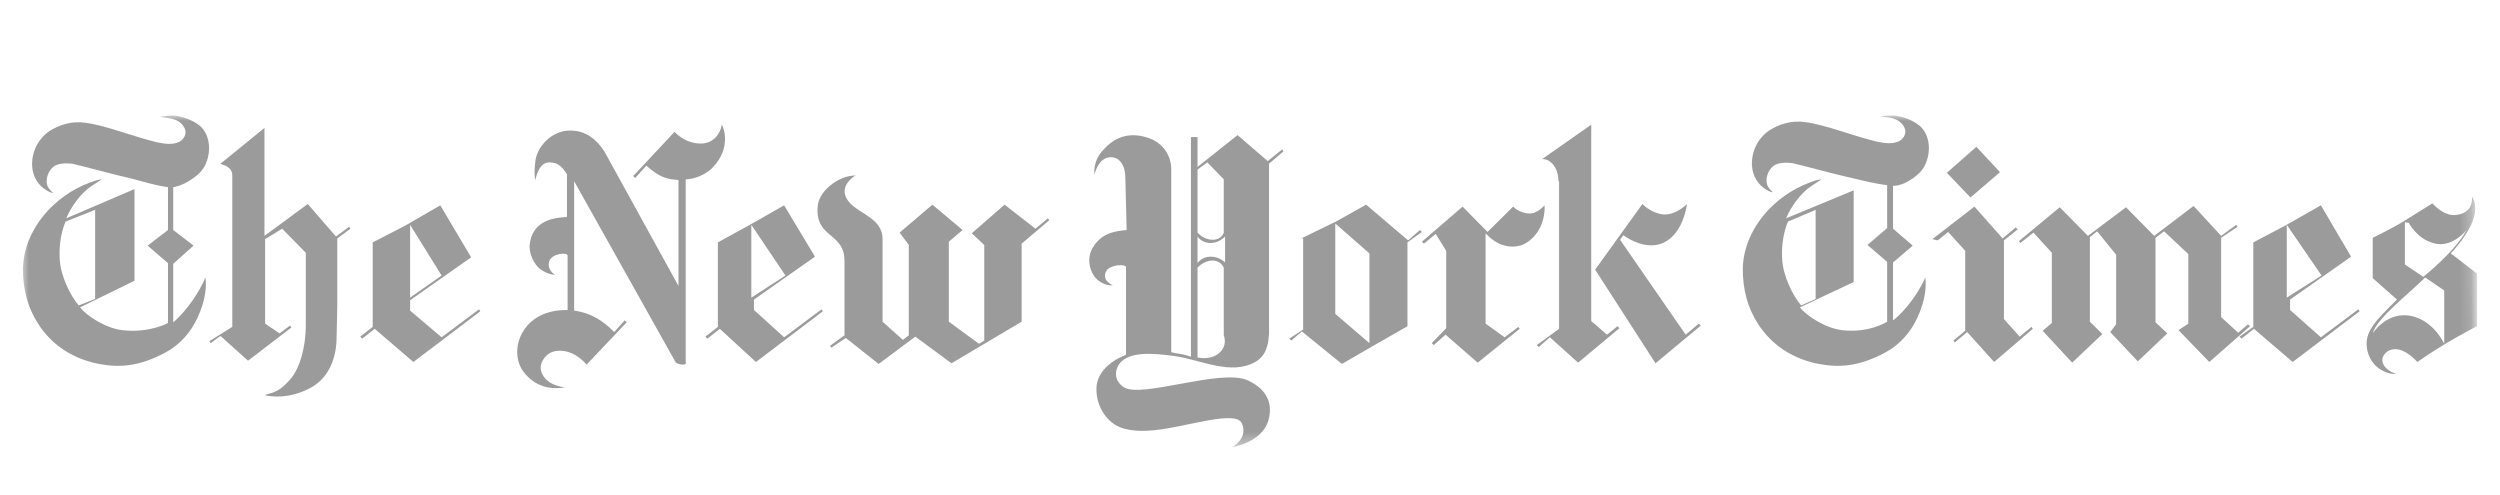 <svg width="217" height="43" viewBox="0 0 217 43" fill="none" xmlns="http://www.w3.org/2000/svg">
<g id="nytimes-wordmark 2" style="mix-blend-mode:multiply" opacity="0.4">
<g id="Group">
<g id="Clip path group">
<mask id="mask0_250_1382" style="mask-type:luminance" maskUnits="userSpaceOnUse" x="1" y="10" width="215" height="29">
<g id="B">
<path id="Vector" d="M214.608 10.033L215.007 38.7H1.994L1.595 10.033H214.608Z" fill="white"/>
</g>
</mask>
<g mask="url(#mask0_250_1382)">
<path id="Vector_2" d="M8.258 25.947V18.216L5.695 19.231C5.695 19.231 5.069 20.529 5.183 22.448C5.24 23.971 6.151 25.721 6.835 26.511L8.258 25.947ZM15.15 10.033C15.72 10.09 16.688 10.372 17.371 10.936C18.112 11.613 18.282 12.685 18.055 13.645C17.827 14.491 17.542 14.943 16.631 15.563C15.72 16.184 15.036 16.241 15.036 16.241V19.965L16.802 21.319L15.036 22.899V27.978C15.036 27.978 16.517 26.793 17.656 24.479C17.656 24.479 17.713 24.366 17.827 24.084C17.941 24.705 17.884 26.003 17.143 27.583C16.574 28.825 15.606 29.953 14.296 30.63C12.074 31.815 10.366 31.928 8.6 31.59C6.493 31.195 4.556 30.066 3.303 28.091C2.392 26.68 1.993 25.1 1.993 23.351C2.05 19.909 4.727 16.974 7.803 15.845C8.201 15.733 8.315 15.62 8.828 15.563C8.6 15.733 8.315 15.902 7.974 16.128C7.005 16.748 6.151 17.99 5.752 18.949L11.676 16.41V24.366L6.948 26.68C7.518 27.414 9.17 28.486 10.594 28.655C12.986 28.937 14.58 28.035 14.58 28.035V22.843L12.815 21.319L14.58 19.965V16.241C13.555 16.128 12.131 15.676 11.448 15.507C10.366 15.281 6.835 14.322 6.265 14.209C5.695 14.153 5.012 14.153 4.613 14.491C4.215 14.83 3.93 15.507 4.101 16.071C4.215 16.41 4.442 16.579 4.613 16.748C4.613 16.748 4.385 16.748 4.044 16.523C3.36 16.128 2.848 15.394 2.791 14.435C2.757 13.844 2.876 13.255 3.135 12.722C3.394 12.189 3.785 11.73 4.271 11.387C5.183 10.823 6.208 10.485 7.404 10.654C9.17 10.88 11.505 11.839 13.612 12.347C14.41 12.516 15.036 12.573 15.606 12.29C15.89 12.121 16.346 11.613 15.947 10.992C15.492 10.259 14.637 10.259 13.897 10.146C14.58 10.033 14.694 10.033 15.15 10.033Z" fill="#060608"/>
</g>
</g>
<g id="Clip path group_2">
<mask id="mask1_250_1382" style="mask-type:luminance" maskUnits="userSpaceOnUse" x="1" y="10" width="215" height="29">
<g id="D">
<path id="Vector_3" d="M214.608 10.033L215.007 38.7H1.994L1.595 10.033H214.608Z" fill="white"/>
</g>
</mask>
<g mask="url(#mask1_250_1382)">
<path id="Vector_4" d="M38.331 23.915L35.597 25.834V19.514L38.331 23.915ZM38.217 17.821L35.199 19.57L32.351 21.037V28.373L31.269 29.22L31.439 29.389L32.522 28.543L35.882 31.421L41.691 27.019L41.578 26.85L38.331 29.276L35.597 26.962V26.06L40.894 22.335L38.217 17.821Z" fill="#060608"/>
</g>
</g>
<g id="Clip path group_3">
<mask id="mask2_250_1382" style="mask-type:luminance" maskUnits="userSpaceOnUse" x="1" y="10" width="215" height="29">
<g id="F">
<path id="Vector_5" d="M214.608 10.033L215.007 38.7H1.994L1.595 10.033H214.608Z" fill="white"/>
</g>
</mask>
<g mask="url(#mask2_250_1382)">
<path id="Vector_6" d="M22.954 34.298C23.695 34.468 25.062 34.581 26.713 33.791C28.536 32.944 29.219 31.082 29.219 29.22L29.276 26.567V20.699L30.416 19.852L30.302 19.683L29.162 20.529L26.713 17.708L22.954 20.473V11.105L19.138 14.209C19.309 14.322 20.163 14.435 20.163 15.225V28.373L18.17 29.615L18.284 29.784L19.138 29.163L21.53 31.308L25.29 28.43L25.176 28.26L24.264 28.938L23.011 28.091V20.755L24.492 19.852L26.543 21.94V28.26C26.543 29.953 26.087 31.928 25.176 32.944C24.264 33.96 23.922 34.016 22.954 34.298Z" fill="#060608"/>
</g>
</g>
<g id="Clip path group_4">
<mask id="mask3_250_1382" style="mask-type:luminance" maskUnits="userSpaceOnUse" x="1" y="10" width="215" height="29">
<g id="H">
<path id="Vector_7" d="M214.608 10.033L215.007 38.7H1.994L1.595 10.033H214.608Z" fill="white"/>
</g>
</mask>
<g mask="url(#mask3_250_1382)">
<path id="Vector_8" d="M49.039 33.621C47.558 33.452 46.932 32.605 46.932 31.872C46.932 31.42 47.387 30.574 48.299 30.461C49.21 30.348 50.121 30.743 50.919 31.646L54.393 27.978L54.222 27.809L53.311 28.825C52.342 27.809 51.203 27.132 49.836 26.962V15.733L58.664 31.477C58.664 31.477 58.892 31.646 59.291 31.646C59.633 31.646 59.519 31.42 59.519 31.42V15.563C60.259 15.563 61.227 15.168 61.797 14.604C63.506 12.911 62.822 11.049 62.651 10.823C62.537 11.613 61.911 12.46 60.829 12.46C59.405 12.46 58.551 11.444 58.551 11.444L54.962 15.281L55.133 15.45L56.102 14.378C57.297 15.45 57.981 15.563 58.892 15.62V24.818L52.456 13.137C51.83 12.178 50.919 11.331 49.495 11.331C47.843 11.331 46.647 12.742 46.476 13.927C46.305 15.281 46.476 15.62 46.476 15.62C46.476 15.62 46.704 14.096 47.672 14.096C48.526 14.096 48.811 14.548 49.21 15.112V18.836C48.299 18.893 46.134 19.006 45.963 21.376C45.963 22.279 46.533 23.181 47.046 23.464C47.672 23.859 48.185 23.859 48.185 23.859C48.185 23.859 47.444 23.464 47.672 22.674C47.9 21.997 49.21 21.884 49.267 22.166V26.906C48.526 26.906 46.419 26.962 45.337 28.881C44.71 30.01 44.767 31.308 45.394 32.21C45.963 33 47.102 33.96 49.039 33.621Z" fill="#060608"/>
</g>
</g>
<g id="Clip path group_5">
<mask id="mask4_250_1382" style="mask-type:luminance" maskUnits="userSpaceOnUse" x="1" y="10" width="215" height="29">
<g id="J">
<path id="Vector_9" d="M214.608 10.033L215.007 38.7H1.994L1.595 10.033H214.608Z" fill="white"/>
</g>
</mask>
<g mask="url(#mask4_250_1382)">
<path id="Vector_10" d="M68.177 23.915L65.216 25.834V19.514L68.177 23.915ZM68.063 17.821L64.988 19.57L62.311 21.037V28.373L61.229 29.22L61.4 29.389L62.482 28.543L65.614 31.421L71.424 27.019L71.31 26.85L68.063 29.276L65.443 26.906V26.003L70.74 22.279L68.063 17.821Z" fill="#060608"/>
</g>
</g>
<g id="Clip path group_6">
<mask id="mask5_250_1382" style="mask-type:luminance" maskUnits="userSpaceOnUse" x="1" y="10" width="215" height="29">
<g id="L">
<path id="Vector_11" d="M214.608 10.033L215.007 38.7H1.994L1.595 10.033H214.608Z" fill="white"/>
</g>
</mask>
<g mask="url(#mask5_250_1382)">
<path id="Vector_12" d="M76.263 31.59L73.415 29.333L72.162 30.179L72.049 30.01L73.302 29.107V22.73C73.358 20.134 70.795 20.755 70.966 17.99C71.023 16.749 72.276 15.846 72.903 15.564C73.586 15.225 74.27 15.225 74.27 15.225C74.27 15.225 73.074 15.902 73.358 16.918C73.814 18.498 76.548 18.611 76.605 20.699V27.922L78.371 29.502L78.883 29.107V21.263L78.086 20.191L80.933 17.765L83.553 19.965L82.357 20.981V27.922L84.977 29.841L85.433 29.558V21.263L84.351 20.247L87.199 17.765L89.876 19.852L90.958 18.95L91.072 19.119L88.679 21.15V27.922L82.585 31.534L79.453 29.22L76.263 31.59Z" fill="#060608"/>
</g>
</g>
<g id="Group_2">
<g id="Clip path group_7">
<mask id="mask6_250_1382" style="mask-type:luminance" maskUnits="userSpaceOnUse" x="1" y="10" width="215" height="29">
<g id="N">
<path id="Vector_13" d="M214.608 10.033L215.007 38.7H1.994L1.595 10.033H214.608Z" fill="white"/>
</g>
</mask>
<g mask="url(#mask6_250_1382)">
<path id="Vector_14" d="M201.51 23.915L198.492 25.834V19.514L201.51 23.915ZM201.453 17.821L198.378 19.57L195.587 21.037V28.373L194.391 29.22L194.562 29.389L195.644 28.543L199.004 31.421L204.814 27.019L204.7 26.85L201.453 29.276L198.776 26.906V26.003L204.073 22.279L201.453 17.821Z" fill="#060608"/>
</g>
</g>
<path id="Vector_15" d="M181.403 20.585L182.029 20.078L183.681 22.109V28.147L183.168 28.824L185.56 31.364L188.123 28.937L187.098 27.978V20.642L187.839 20.078L189.946 22.053V28.091L189.092 28.655L191.769 31.42L195.3 28.317L195.129 28.147L194.275 28.881L192.794 27.526V20.642L194.218 19.683L194.104 19.513L192.794 20.473L190.402 17.877L186.984 20.473L184.535 17.99L181.232 20.473L178.783 17.99L175.251 20.924L175.365 21.093L176.504 20.191L178.099 21.94V28.034L177.302 28.712L179.865 31.477L182.485 28.994L181.403 27.922V20.585ZM176.448 28.542L176.334 28.373L175.308 29.219L173.942 27.696V20.868L175.138 19.908L174.967 19.739L173.828 20.698L171.379 17.933L167.733 20.755L168.189 20.868L169.1 20.134L170.581 21.771V28.712L169.556 29.558L169.67 29.727L170.752 28.824L173.087 31.42L176.448 28.542ZM171.549 12.742L173.6 14.943L171.037 17.143L168.986 14.999L171.549 12.742Z" fill="#060608"/>
</g>
<g id="Clip path group_8">
<mask id="mask7_250_1382" style="mask-type:luminance" maskUnits="userSpaceOnUse" x="1" y="10" width="215" height="29">
<g id="P">
<path id="Vector_16" d="M214.608 10.033L215.007 38.7H1.994L1.595 10.033H214.608Z" fill="white"/>
</g>
</mask>
<g mask="url(#mask7_250_1382)">
<path id="Vector_17" d="M157.596 25.947V18.216L155.203 19.231C155.203 19.231 154.577 20.529 154.691 22.448C154.748 23.971 155.659 25.721 156.343 26.511L157.596 25.947ZM164.43 10.033C165.057 10.09 165.968 10.372 166.652 10.936C167.392 11.613 167.563 12.685 167.335 13.645C167.107 14.491 166.822 14.943 165.911 15.563C165 16.184 164.316 16.128 164.316 16.128V19.852L166.025 21.319L164.316 22.787V27.809C164.316 27.809 165.74 26.793 166.936 24.479C166.936 24.479 166.993 24.366 167.107 24.084C167.221 24.705 167.164 26.003 166.424 27.583C165.854 28.825 164.886 29.953 163.576 30.63C161.355 31.815 159.646 31.928 157.88 31.59C155.773 31.195 153.837 30.066 152.584 28.091C151.672 26.68 151.274 25.1 151.274 23.351C151.331 19.909 154.007 16.974 157.083 15.845C157.425 15.733 157.596 15.62 158.108 15.563C157.88 15.733 157.596 15.902 157.254 16.128C156.286 16.748 155.431 17.99 155.033 18.949L160.899 16.523V24.479L156.229 26.68C156.798 27.414 158.45 28.486 159.874 28.655C162.266 28.937 163.804 27.922 163.804 27.922V22.73L162.095 21.263L163.804 19.796V16.071C162.779 15.958 161.469 15.62 160.728 15.45C159.646 15.225 156.115 14.265 155.545 14.153C154.976 14.096 154.292 14.096 153.894 14.435C153.495 14.773 153.21 15.45 153.381 16.015C153.495 16.353 153.723 16.523 153.894 16.692C153.894 16.692 153.666 16.692 153.324 16.466C152.64 16.071 152.128 15.338 152.071 14.378C152.038 13.788 152.156 13.199 152.415 12.666C152.674 12.133 153.065 11.674 153.552 11.331C154.463 10.767 155.488 10.428 156.684 10.598C158.45 10.823 160.785 11.783 162.892 12.29C163.69 12.46 164.316 12.516 164.886 12.234C165.171 12.065 165.626 11.557 165.228 10.936C164.772 10.203 163.918 10.203 163.177 10.09C163.804 10.033 163.975 10.033 164.43 10.033Z" fill="#060608"/>
</g>
</g>
<g id="Clip path group_9">
<mask id="mask8_250_1382" style="mask-type:luminance" maskUnits="userSpaceOnUse" x="1" y="10" width="215" height="29">
<g id="R">
<path id="Vector_18" d="M214.608 10.033L215.007 38.7H1.994L1.595 10.033H214.608Z" fill="white"/>
</g>
</mask>
<g mask="url(#mask8_250_1382)">
<path id="Vector_19" d="M208.742 19.288V22.956L210.336 24.028C210.336 24.028 213.07 21.884 214.095 19.965C214.095 19.965 212.842 21.602 211.191 21.094C209.767 20.699 209.083 19.344 209.083 19.344M205.951 28.938C205.951 28.938 207.147 27.019 209.254 27.414C211.248 27.809 212.159 29.84 212.159 29.84V25.213L210.507 24.085C209.026 25.552 206.293 27.64 205.951 28.938ZM207.944 32.436C207.546 32.549 205.894 32.154 205.495 30.461C205.097 28.825 206.293 27.753 208.058 26.003L205.951 24.141V20.642C205.951 20.642 207.489 19.909 208.685 19.175L211.134 17.651C211.134 17.651 212.045 18.724 213.07 18.667C214.665 18.554 214.608 17.313 214.551 17.031C214.836 17.482 215.576 18.893 212.729 21.997L215.007 23.746V28.317C215.007 28.317 212.387 29.615 209.824 31.421C209.824 31.421 208.4 29.728 207.204 30.518C206.407 31.138 206.805 32.041 207.944 32.436Z" fill="#060608"/>
</g>
</g>
<g id="Clip path group_10">
<mask id="mask9_250_1382" style="mask-type:luminance" maskUnits="userSpaceOnUse" x="1" y="10" width="215" height="29">
<g id="T">
<path id="Vector_20" d="M214.608 10.033L215.007 38.7H1.994L1.595 10.033H214.608Z" fill="white"/>
</g>
</mask>
<g mask="url(#mask9_250_1382)">
<path id="Vector_21" d="M115.903 27.244L118.865 29.784V21.996L115.903 19.401V27.244ZM122.225 20.868L123.25 19.965L123.421 20.134L122.168 21.037V28.317L119.206 30.01L116.473 31.59L112.998 28.768L112.087 29.558L111.916 29.389L113.112 28.599V20.698H112.941L115.96 19.231L118.58 17.764L122.225 20.868Z" fill="#060608"/>
</g>
</g>
<g id="Clip path group_11">
<mask id="mask10_250_1382" style="mask-type:luminance" maskUnits="userSpaceOnUse" x="1" y="10" width="215" height="29">
<g id="V">
<path id="Vector_22" d="M214.608 10.033L215.007 38.7H1.994L1.595 10.033H214.608Z" fill="white"/>
</g>
</mask>
<g mask="url(#mask10_250_1382)">
<path id="Vector_23" d="M129.118 20.134L131.339 17.934C131.339 17.934 131.624 18.216 131.908 18.329C132.079 18.385 132.763 18.724 133.332 18.385C133.674 18.216 133.731 18.159 134.073 17.821C134.13 19.514 133.275 20.699 132.25 21.207C131.794 21.432 130.314 21.771 128.947 20.247V28.091L130.598 29.276L131.794 28.373L131.908 28.543L128.263 31.477L125.472 29.05L124.447 29.953L124.276 29.784L125.529 28.486V21.771L124.618 20.304L123.593 21.15L123.422 20.981L126.953 17.934L129.118 20.134Z" fill="#060608"/>
</g>
</g>
<g id="Clip path group_12">
<mask id="mask11_250_1382" style="mask-type:luminance" maskUnits="userSpaceOnUse" x="1" y="10" width="215" height="29">
<g id="X">
<path id="Vector_24" d="M214.608 10.033L215.007 38.7H1.994L1.595 10.033H214.608Z" fill="white"/>
</g>
</mask>
<g mask="url(#mask11_250_1382)">
<path id="Vector_25" d="M138.458 23.407L142.559 17.708C142.559 17.708 143.128 18.329 144.04 18.555C145.293 18.893 146.432 17.708 146.432 17.708C146.204 19.232 145.407 20.981 143.755 21.263C142.274 21.489 140.907 20.417 140.907 20.417L140.622 20.812L146.318 29.05L147.457 28.091L147.628 28.261L143.698 31.534L138.458 23.407Z" fill="#060608"/>
</g>
</g>
<g id="Clip path group_13">
<mask id="mask12_250_1382" style="mask-type:luminance" maskUnits="userSpaceOnUse" x="1" y="10" width="215" height="29">
<g id="Z">
<path id="Vector_26" d="M214.608 10.033L215.007 38.7H1.994L1.595 10.033H214.608Z" fill="white"/>
</g>
</mask>
<g mask="url(#mask12_250_1382)">
<path id="Vector_27" d="M135.27 15.733C135.27 14.491 134.53 13.758 133.846 13.814L138.118 10.823V27.865L139.485 29.05L140.396 28.317L140.567 28.486L136.979 31.477L134.53 29.276L133.562 30.122L133.391 29.953L135.327 28.542V15.733H135.27Z" fill="#060608"/>
</g>
</g>
<g id="Clip path group_14">
<mask id="mask13_250_1382" style="mask-type:luminance" maskUnits="userSpaceOnUse" x="1" y="10" width="215" height="29">
<g id="b">
<path id="Vector_28" d="M214.608 10.033L215.007 38.7H1.994L1.595 10.033H214.608Z" fill="white"/>
</g>
</mask>
<g mask="url(#mask13_250_1382)">
<path id="Vector_29" d="M106.337 20.529C106.337 20.529 105.824 21.093 105.084 21.093C104.286 21.093 103.945 20.529 103.945 20.529V22.843C103.945 22.843 104.286 22.279 105.084 22.279C105.881 22.279 106.337 22.786 106.337 22.786V20.529ZM106.223 15.563L104.799 14.096L103.945 14.717V20.191C103.945 20.191 104.457 20.811 105.255 20.811C106.052 20.811 106.223 20.191 106.223 20.191V15.563ZM103.945 31.025C103.945 31.025 104.97 31.307 105.767 30.687C106.622 30.009 106.223 29.107 106.223 29.107V23.238C106.223 23.238 105.995 22.617 105.255 22.617C104.457 22.617 103.945 23.238 103.945 23.238V31.025ZM97.68 15.45C97.68 14.322 97.167 13.645 96.427 13.645C95.287 13.645 95.003 15.168 95.003 15.168C95.003 15.168 94.775 13.983 95.857 12.911C96.427 12.29 97.509 11.444 99.217 11.839C100.983 12.234 101.666 13.532 101.666 14.717V30.574C101.967 30.646 102.271 30.703 102.578 30.743C103.09 30.856 103.375 30.969 103.375 30.969V11.895H103.945V14.491L107.419 11.726L110.039 13.983L111.292 12.967L111.406 13.137L110.153 14.209V28.937C110.096 29.897 109.925 30.856 108.957 31.42C106.849 32.605 104.286 31.251 102.008 30.912C100.299 30.687 97.68 30.348 96.996 31.872C96.768 32.38 96.768 33.113 97.566 33.621C99.103 34.58 105.938 31.985 108.273 33C110.381 33.96 110.381 35.483 110.096 36.499C109.526 38.418 106.963 38.813 106.963 38.813C106.963 38.813 108.216 38.136 107.875 36.95C107.704 36.386 107.305 36.217 105.938 36.33C103.033 36.668 99.502 38.023 97.167 37.063C95.971 36.556 95.117 35.145 95.174 33.678C95.231 31.646 97.737 30.8 97.737 30.8V23.181C97.68 22.899 96.37 22.956 96.028 23.52C95.572 24.366 96.597 24.762 96.597 24.762C96.597 24.762 95.8 24.874 95.117 24.141C94.775 23.802 94.091 22.504 95.003 21.263C95.743 20.247 96.654 20.078 97.793 19.965L97.68 15.45Z" fill="#060608"/>
</g>
</g>
</g>
</g>
</svg>
